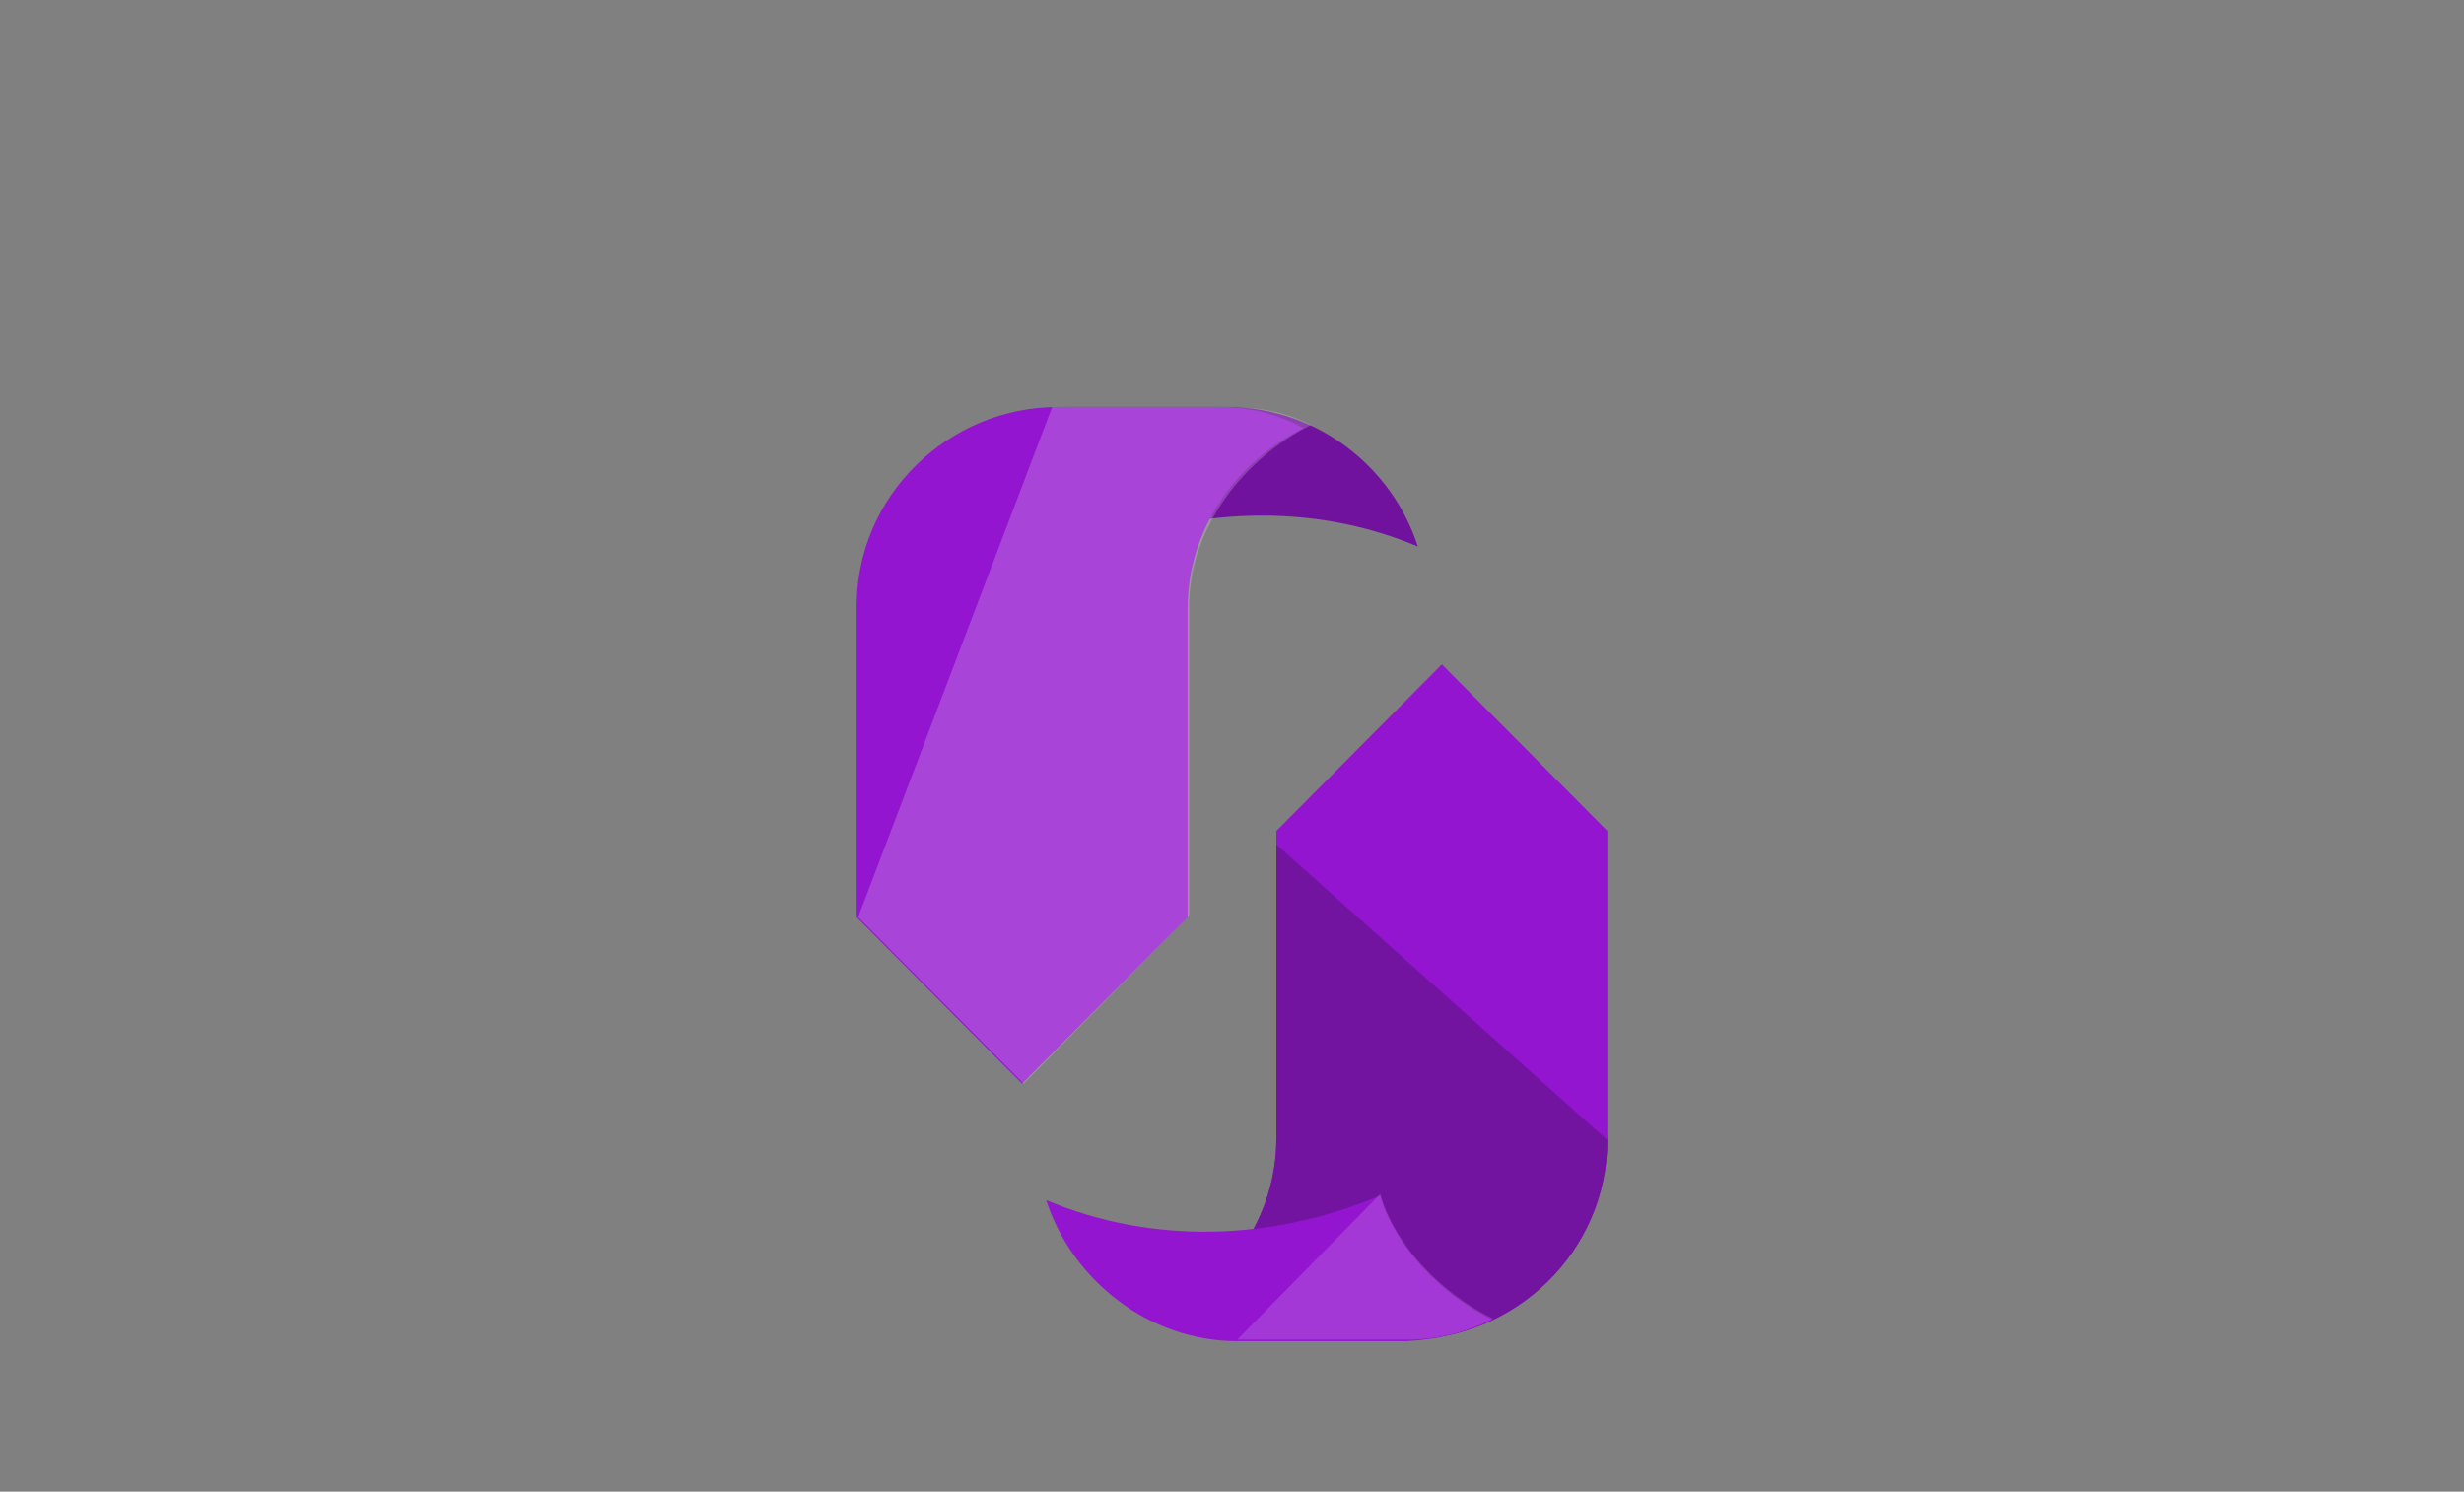 <?xml version="1.0" encoding="UTF-8"?>
<svg width="1024px" height="620px" viewBox="0 0 1024 620" version="1.1" xmlns="http://www.w3.org/2000/svg" xmlns:xlink="http://www.w3.org/1999/xlink">
    <rect x="0" y="0" width="1024" height="620" fill="#808080" stroke="none"/>
    <!-- Generator: Sketch 52.1 (67048) - http://www.bohemiancoding.com/sketch -->
    <title>mppd</title>
    <desc>Created with Sketch.</desc>
    <g id="mppd" stroke="none" stroke-width="1" fill="none" fill-rule="evenodd">
        <g id="Group" transform="translate(356, 169)">
            <g id="Shape">
                <path d="M51.273,9.497 C71.908,19.476 87.54,38.189 94.418,60.643 C138.814,41.931 188.836,39.436 233.232,58.148 C222.602,25.09 191.338,0.141 153.82,0.141 L87.54,0.141 C74.409,0.141 62.529,4.507 51.273,9.497 L51.273,9.497 Z" fill="#70129D"></path>
                <path d="M68.781,281.447 L0,212.212 L0,83.098 C0,36.941 38.142,0.141 83.788,0.141 L150.694,0.141 C163.825,0.141 175.08,3.259 185.71,8.873 C158.197,22.595 137.563,50.663 137.563,83.721 L137.563,162.936 L137.563,212.212 L68.781,281.447 L68.781,281.447 Z" fill="#9315CF"></path>
                <path d="M81.287,0.141 L150.694,0.141 C163.825,0.141 175.08,0.764 188.836,7.625 C161.324,21.348 138.188,50.04 138.188,83.098 L138.188,162.313 L138.188,211.588 L69.407,281.447 L0.625,212.212" fill-opacity="0.2" fill="#FFFFFF"></path>
            </g>
            <g transform="translate(78, 107)" id="Shape">
                <path d="M165.219,0.141 L234,69.376 L234,197.866 C234,244.022 195.858,280.823 150.212,280.823 L83.306,280.823 C70.175,280.823 58.92,277.704 48.29,272.09 C75.803,258.368 96.437,230.3 96.437,197.242 L96.437,118.651 L96.437,69.376 L165.219,0.141 L165.219,0.141 Z" fill="#9315CF"></path>
                <path d="M234,197.866 C234,244.022 195.858,280.823 150.212,280.823 L83.306,280.823 C70.175,280.823 58.92,277.704 48.29,272.09 C75.803,258.368 96.437,230.3 96.437,197.242 L96.437,118.651 L96.437,74.989" fill="#7314A0"></path>
                <path d="M186.478,272.714 C165.844,262.734 145.835,242.775 139.582,220.944 C95.186,239.656 45.164,241.527 0.768,222.815 C11.398,255.873 43.288,281.447 80.18,281.447 L150.212,281.447 C163.343,280.823 175.848,277.704 186.478,272.714 L186.478,272.714 Z" fill="#9315CF"></path>
                <path d="M80.18,280.823 L150.212,280.823 C163.343,280.823 175.848,277.704 186.478,272.09 C165.844,262.111 145.835,242.151 139.582,220.32" fill-opacity="0.15" fill="#FFFFFF"></path>
            </g>
        </g>
    </g>
</svg>